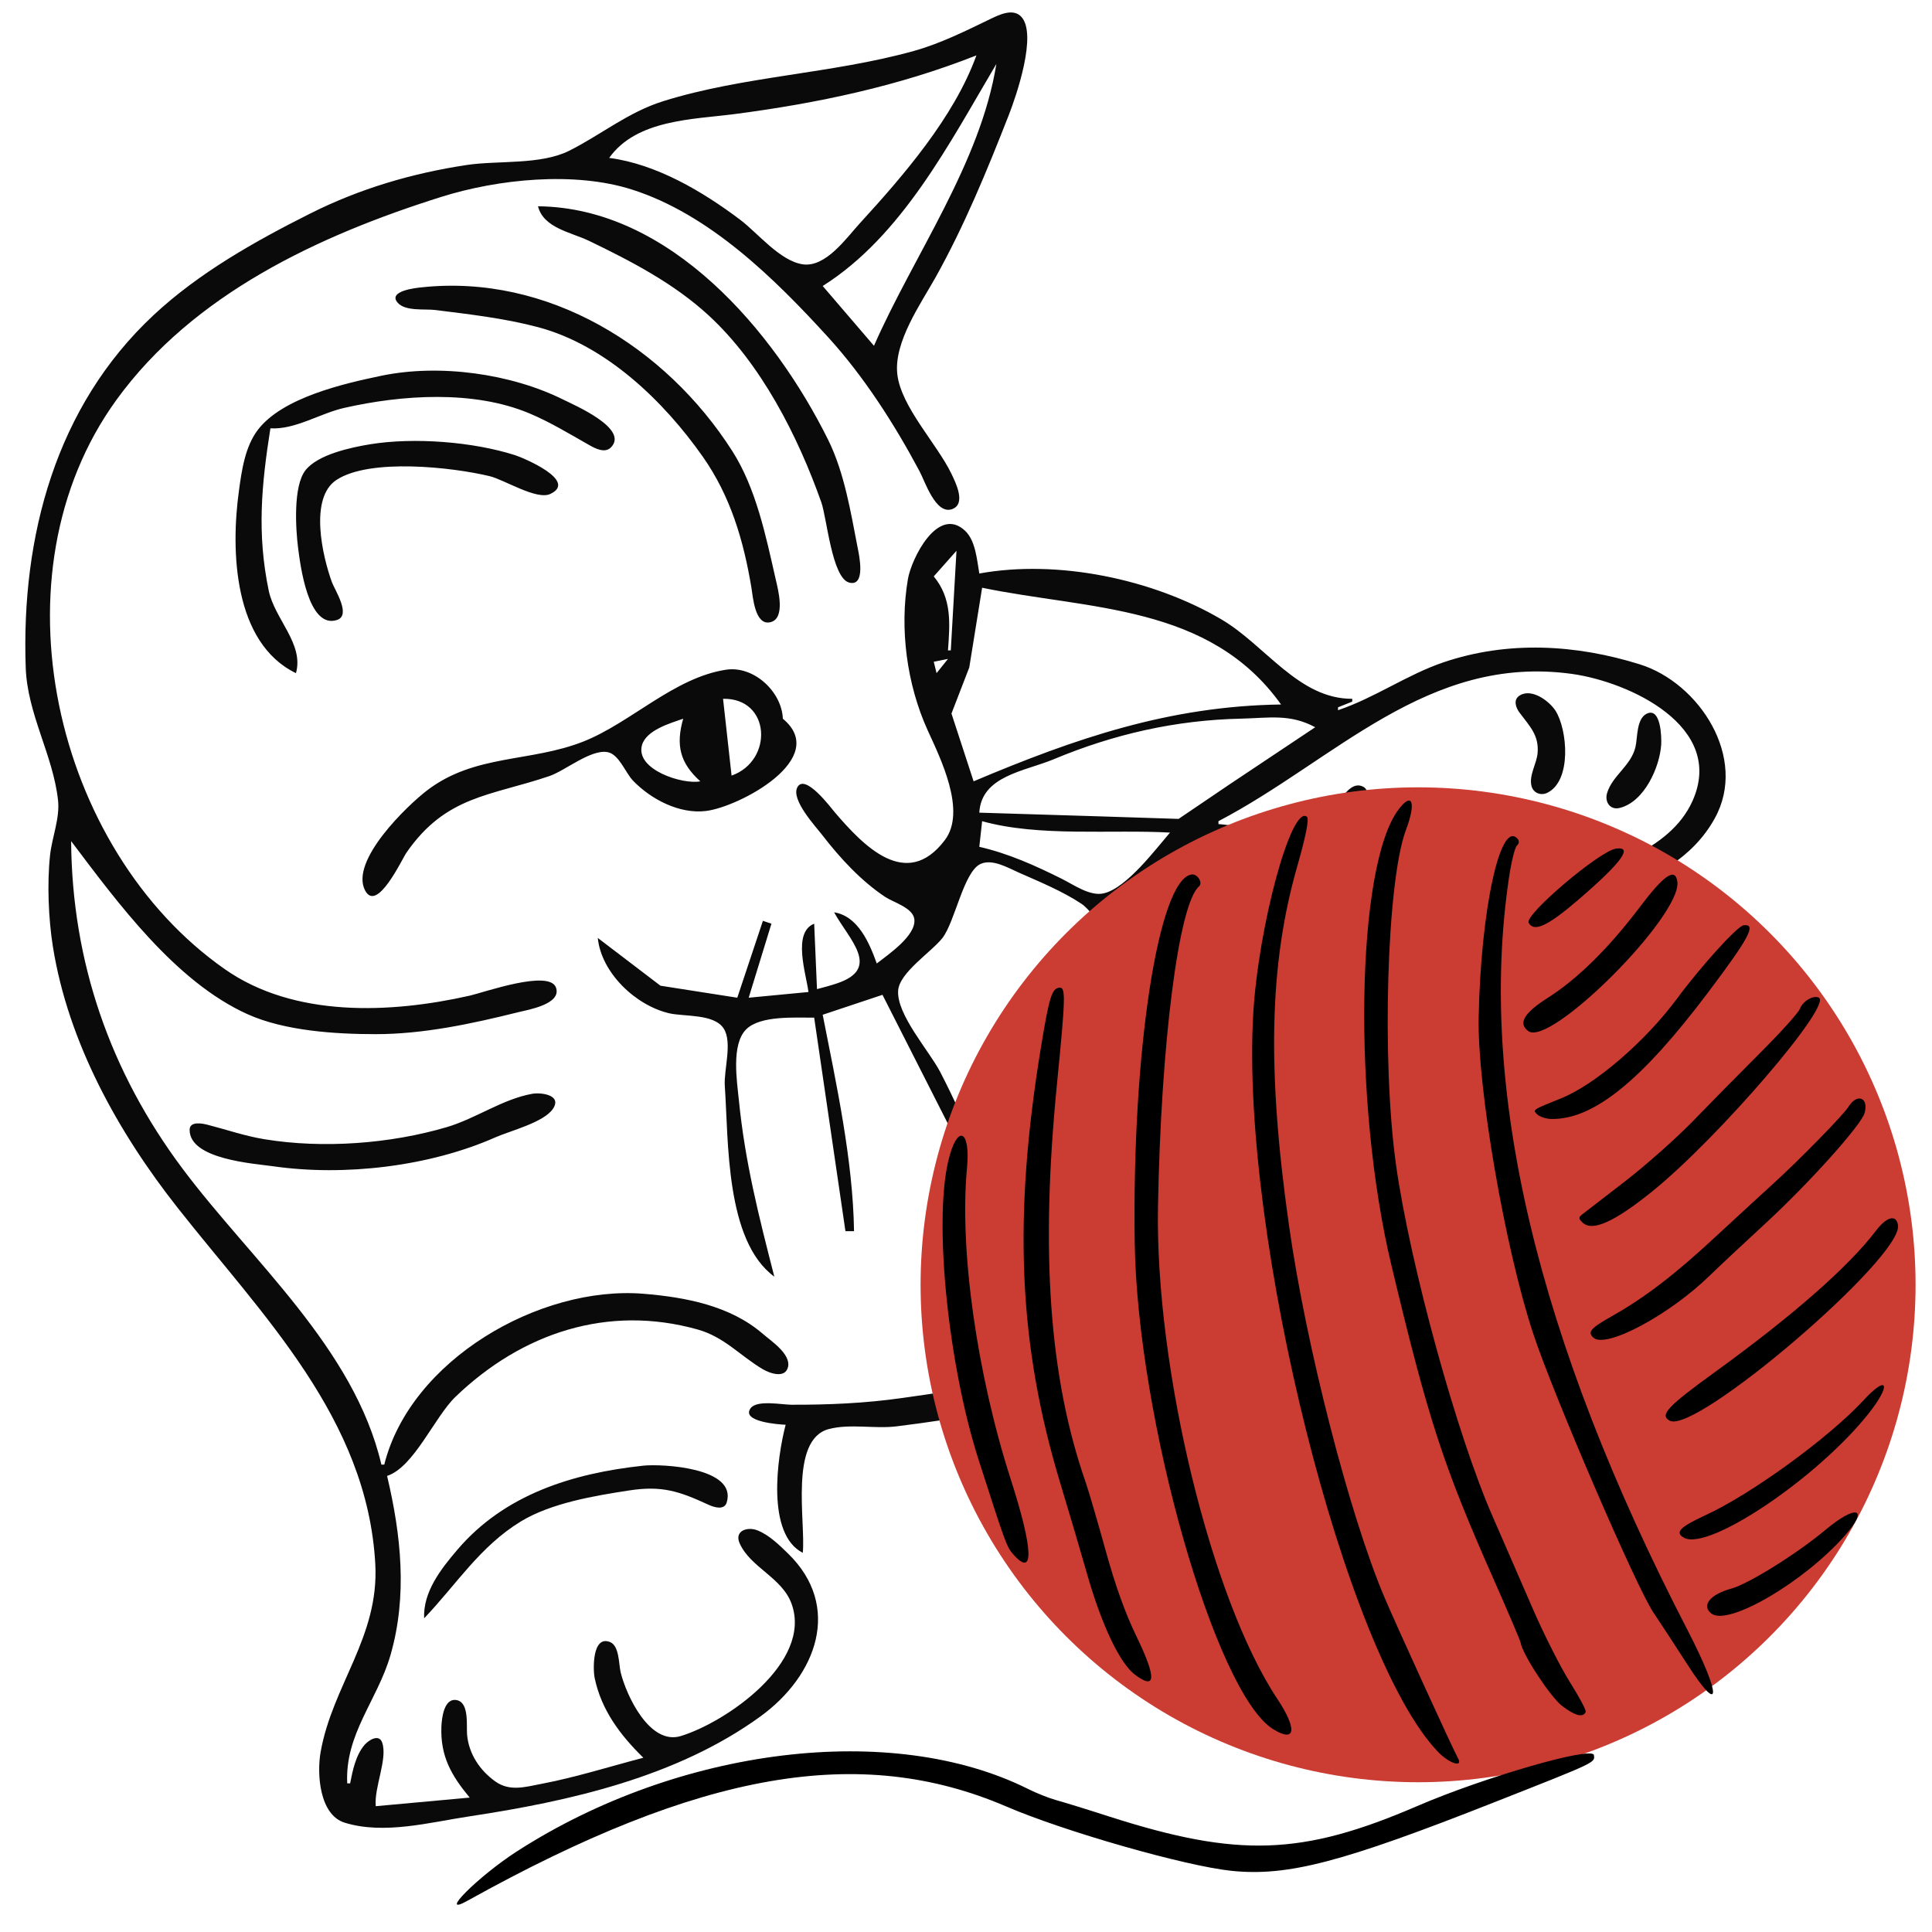 <?xml version="1.0" encoding="UTF-8"?>
<!DOCTYPE svg PUBLIC "-//W3C//DTD SVG 1.1//EN" "http://www.w3.org/Graphics/SVG/1.1/DTD/svg11.dtd">
<svg version="1.2" width="254mm" height="254mm" viewBox="0 0 25400 25400" preserveAspectRatio="xMidYMid" fill-rule="evenodd" stroke-width="28.222" stroke-linejoin="round" xmlns="http://www.w3.org/2000/svg" xmlns:ooo="http://xml.openoffice.org/svg/export" xmlns:xlink="http://www.w3.org/1999/xlink" xmlns:presentation="http://sun.com/xmlns/staroffice/presentation" xmlns:smil="http://www.w3.org/2001/SMIL20/" xmlns:anim="urn:oasis:names:tc:opendocument:xmlns:animation:1.0" xmlns:svg="urn:oasis:names:tc:opendocument:xmlns:svg-compatible:1.0" xml:space="preserve">
 <defs class="ClipPathGroup">
  <clipPath id="presentation_clip_path" clipPathUnits="userSpaceOnUse">
   <rect x="0" y="0" width="25400" height="25400"/>
  </clipPath>
  <clipPath id="presentation_clip_path_shrink" clipPathUnits="userSpaceOnUse">
   <rect x="25" y="25" width="25350" height="25350"/>
  </clipPath>
 </defs>
 <defs class="TextShapeIndex">
  <g ooo:slide="id1" ooo:id-list="id3 id4 id5"/>
 </defs>
 <defs class="EmbeddedBulletChars">
  <g id="bullet-char-template-57356" transform="scale(0,-0)">
   <path d="M 580,1141 L 1163,571 580,0 -4,571 580,1141 Z"/>
  </g>
  <g id="bullet-char-template-57354" transform="scale(0,-0)">
   <path d="M 8,1128 L 1137,1128 1137,0 8,0 8,1128 Z"/>
  </g>
  <g id="bullet-char-template-10146" transform="scale(0,-0)">
   <path d="M 174,0 L 602,739 174,1481 1456,739 174,0 Z M 1358,739 L 309,1346 659,739 1358,739 Z"/>
  </g>
  <g id="bullet-char-template-10132" transform="scale(0,-0)">
   <path d="M 2015,739 L 1276,0 717,0 1260,543 174,543 174,936 1260,936 717,1481 1274,1481 2015,739 Z"/>
  </g>
  <g id="bullet-char-template-10007" transform="scale(0,-0)">
   <path d="M 0,-2 C -7,14 -16,27 -25,37 L 356,567 C 262,823 215,952 215,954 215,979 228,992 255,992 264,992 276,990 289,987 310,991 331,999 354,1012 L 381,999 492,748 772,1049 836,1024 860,1049 C 881,1039 901,1025 922,1006 886,937 835,863 770,784 769,783 710,716 594,584 L 774,223 C 774,196 753,168 711,139 L 727,119 C 717,90 699,76 672,76 641,76 570,178 457,381 L 164,-76 C 142,-110 111,-127 72,-127 30,-127 9,-110 8,-76 1,-67 -2,-52 -2,-32 -2,-23 -1,-13 0,-2 Z"/>
  </g>
  <g id="bullet-char-template-10004" transform="scale(0,-0)">
   <path d="M 285,-33 C 182,-33 111,30 74,156 52,228 41,333 41,471 41,549 55,616 82,672 116,743 169,778 240,778 293,778 328,747 346,684 L 369,508 C 377,444 397,411 428,410 L 1163,1116 C 1174,1127 1196,1133 1229,1133 1271,1133 1292,1118 1292,1087 L 1292,965 C 1292,929 1282,901 1262,881 L 442,47 C 390,-6 338,-33 285,-33 Z"/>
  </g>
  <g id="bullet-char-template-9679" transform="scale(0,-0)">
   <path d="M 813,0 C 632,0 489,54 383,161 276,268 223,411 223,592 223,773 276,916 383,1023 489,1130 632,1184 813,1184 992,1184 1136,1130 1245,1023 1353,916 1407,772 1407,592 1407,412 1353,268 1245,161 1136,54 992,0 813,0 Z"/>
  </g>
  <g id="bullet-char-template-8226" transform="scale(0,-0)">
   <path d="M 346,457 C 273,457 209,483 155,535 101,586 74,649 74,723 74,796 101,859 155,911 209,963 273,989 346,989 419,989 480,963 531,910 582,859 608,796 608,723 608,648 583,586 532,535 482,483 420,457 346,457 Z"/>
  </g>
  <g id="bullet-char-template-8211" transform="scale(0,-0)">
   <path d="M -4,459 L 1135,459 1135,606 -4,606 -4,459 Z"/>
  </g>
  <g id="bullet-char-template-61548" transform="scale(0,-0)">
   <path d="M 173,740 C 173,903 231,1043 346,1159 462,1274 601,1332 765,1332 928,1332 1067,1274 1183,1159 1299,1043 1357,903 1357,740 1357,577 1299,437 1183,322 1067,206 928,148 765,148 601,148 462,206 346,322 231,437 173,577 173,740 Z"/>
  </g>
 </defs>
 <g>
  <g id="id2" class="Master_Slide">
   <g id="bg-id2" class="Background"/>
   <g id="bo-id2" class="BackgroundObjects"/>
  </g>
 </g>
 <g class="SlideGroup">
  <g>
   <g id="container-id1">
    <g id="id1" class="Slide" clip-path="url(#presentation_clip_path)">
     <g class="Page">
      <g class="Graphic">
       <g id="id3">
        <rect class="BoundingBox" stroke="none" fill="none" x="-1863" y="-1905" width="30243" height="28607"/>
        <defs>
         <clipPath id="clip_path_1" clipPathUnits="userSpaceOnUse">
          <path d="M -1863,-1905 L 28379,-1905 28379,26701 -1863,26701 -1863,-1905 Z"/>
         </clipPath>
        </defs>
        <g clip-path="url(#clip_path_1)">
         <path fill="rgb(10,10,10)" stroke="none" d="M 8458,23109 C 8009,23227 7567,23367 7110,23454 6900,23494 6702,23555 6512,23421 6308,23275 6165,23060 6141,22810 6130,22692 6171,22391 6011,22353 5837,22312 5808,22589 5803,22698 5788,23089 5933,23341 6175,23633 L 4940,23746 C 4917,23498 5098,23126 5025,22911 4983,22789 4845,22879 4793,22940 4676,23077 4637,23275 4603,23446 L 4565,23446 C 4533,22798 4960,22357 5133,21762 5359,20983 5273,20181 5089,19404 5443,19288 5713,18628 5990,18362 6865,17522 7992,17149 9169,17478 9524,17577 9725,17821 10030,18002 10120,18055 10327,18129 10361,17968 10396,17799 10136,17629 10030,17537 9601,17165 9010,17054 8458,17009 7095,16899 5396,17880 5052,19255 L 5014,19255 C 4656,17721 3305,16575 2398,15362 1446,14088 947,12646 935,11058 1546,11867 2305,12906 3255,13334 3743,13554 4410,13596 4940,13596 5567,13596 6205,13459 6811,13308 6940,13276 7385,13203 7310,12985 7225,12740 6361,13048 6175,13090 5134,13325 3868,13381 2956,12742 707,11169 -132,7549 1531,5257 2540,3865 4193,3095 5800,2589 6550,2353 7553,2251 8308,2492 9327,2816 10186,3664 10888,4434 11360,4952 11758,5575 12088,6193 12160,6326 12300,6769 12516,6694 12707,6627 12562,6341 12509,6230 12320,5836 11846,5350 11797,4920 11749,4498 12104,3996 12299,3648 12681,2964 12977,2241 13262,1514 13359,1266 13645,442 13423,216 13314,107 13137,194 13024,248 12697,406 12365,572 12014,670 10938,970 9775,1000 8720,1330 8257,1475 7906,1769 7485,1981 7107,2171 6551,2107 6137,2169 5420,2277 4730,2480 4079,2807 3353,3172 2616,3586 2020,4142 731,5344 278,7057 338,8775 359,9389 698,9926 763,10521 789,10759 683,11009 658,11245 618,11611 637,12079 695,12443 896,13707 1557,14893 2341,15886 3455,17299 4830,18651 4934,20564 4986,21521 4371,22154 4215,23035 4164,23326 4201,23861 4532,23963 5051,24123 5651,23958 6175,23879 7486,23681 8894,23364 9992,22570 10739,22031 11074,21119 10361,20425 10245,20312 10110,20179 9956,20119 9827,20068 9649,20125 9725,20292 9869,20611 10284,20740 10408,21088 10681,21857 9547,22642 8950,22824 8541,22948 8235,22292 8160,21987 8134,21880 8144,21637 8020,21588 7785,21494 7795,21950 7818,22061 7907,22485 8156,22813 8458,23109 L 8458,23109 Z M 11303,2937 C 11128,3128 10856,3519 10554,3475 10254,3431 9963,3064 9731,2889 9237,2517 8630,2157 8009,2076 8367,1572 9105,1571 9656,1500 10746,1358 11813,1133 12837,728 12544,1539 11877,2310 11303,2937 Z M 11490,4546 L 10816,3760 C 11862,3101 12488,1871 13099,841 12890,2148 12015,3352 11490,4546 Z M 7747,3168 C 8302,3436 8860,3726 9317,4147 10007,4783 10489,5732 10798,6604 10870,6806 10938,7600 11164,7659 11386,7717 11295,7297 11276,7203 11184,6732 11102,6215 10887,5781 10182,4360 8810,2728 7073,2712 7146,2999 7506,3052 7747,3168 Z M 5225,3976 C 5324,4097 5587,4058 5726,4076 6177,4133 6632,4184 7073,4301 7962,4537 8724,5269 9241,6006 9605,6525 9776,7107 9879,7727 9899,7847 9925,8230 10129,8180 10333,8131 10228,7745 10198,7615 10070,7053 9941,6421 9628,5931 8754,4561 7202,3598 5539,3778 5468,3785 5100,3825 5225,3976 Z M 3533,7765 C 3377,7014 3437,6380 3555,5631 3878,5652 4210,5433 4528,5362 5284,5191 6226,5126 6961,5435 7236,5551 7488,5705 7746,5851 7825,5896 7952,5963 8032,5882 8275,5636 7548,5325 7410,5256 6719,4911 5778,4781 5014,4940 4520,5043 3716,5226 3391,5650 3222,5870 3177,6187 3141,6455 3032,7241 3070,8452 3891,8850 3999,8465 3611,8140 3533,7765 Z M 4015,6184 C 3853,6393 3887,6952 3919,7203 3947,7419 4050,8274 4430,8151 4622,8089 4400,7755 4363,7652 4240,7314 4062,6548 4423,6310 4861,6021 5947,6142 6437,6260 6629,6306 7056,6579 7235,6494 7602,6321 6881,6020 6774,5985 6220,5807 5441,5747 4865,5841 4616,5882 4178,5974 4015,6184 Z M 10966,11994 C 11161,12351 11592,12731 11005,12928 10918,12957 10830,12981 10741,13004 L 10704,12144 C 10415,12258 10598,12803 10629,13042 L 9843,13117 10142,12144 10030,12106 9693,13117 8683,12959 7859,12331 C 7905,12788 8353,13216 8795,13321 8995,13368 9389,13325 9515,13523 9632,13707 9514,14066 9529,14277 9579,14999 9535,16312 10180,16784 9978,15996 9795,15282 9714,14464 9689,14214 9611,13731 9810,13533 9996,13347 10460,13381 10704,13379 L 11115,16186 11228,16186 C 11214,15253 10996,14255 10816,13341 L 11602,13079 12571,14988 13024,16335 C 13024,15535 12724,14793 12359,14090 12216,13816 11786,13338 11808,13023 11824,12785 12249,12514 12391,12331 12557,12115 12669,11459 12892,11358 13049,11287 13257,11412 13399,11474 13670,11594 13967,11716 14215,11880 14333,11959 14408,12115 14540,12167 14805,12273 15085,12189 15308,12437 15487,12636 15404,12984 15458,13229 15551,13647 15764,14028 16043,14350 16323,14672 16721,14970 17104,15158 17233,15221 17499,15304 17597,15144 17709,14961 17006,14682 16880,14593 16174,14096 15758,13464 15757,12593 L 17291,13453 C 16989,12996 16420,12819 15987,12517 15865,12432 15797,12210 15662,12166 15558,12133 15443,12195 15335,12176 15172,12147 15015,12049 14858,11994 15102,11668 15507,11166 15906,11037 16344,10896 17016,11058 17479,11058 17536,11291 17685,11488 17890,11617 17977,11672 18160,11726 18176,11568 18196,11372 17918,11169 17815,11021 L 18115,10983 17815,10908 C 17856,10801 18075,10431 17927,10346 17693,10213 17509,10786 17350,10864 17032,11021 16368,10861 16019,10834 L 16019,10796 C 17547,9998 18769,8597 20667,8860 21415,8964 22692,9550 22251,10531 21951,11200 21075,11411 20473,11679 19896,11936 19462,12331 19073,12817 18193,13915 17916,15699 16543,16383 16235,16537 15914,16329 15683,16130 15179,15694 14829,15041 14705,14389 14677,14244 14733,13546 14545,13527 14415,13514 14355,13694 14336,13791 14282,14064 14349,14384 14412,14651 14604,15467 15197,16504 16056,16747 14961,17947 13397,18161 11864,18379 11384,18448 10889,18470 10404,18468 10284,18468 9953,18402 9870,18512 9732,18694 10256,18729 10329,18731 10215,19167 10074,20170 10554,20415 10595,20020 10372,18926 10896,18788 11178,18714 11499,18788 11789,18752 12602,18651 13507,18496 14297,18280 15158,18045 15717,17516 16393,16973 16740,16695 17160,16437 17456,16104 18378,15068 18694,13579 19658,12598 20477,11765 21953,11827 22544,10759 22984,9963 22339,8977 21558,8734 20719,8472 19825,8420 18976,8708 18497,8871 18075,9174 17591,9337 L 17591,9299 17778,9224 17778,9187 C 17073,9191 16638,8484 16056,8142 15156,7613 13908,7352 12875,7540 12844,7363 12827,7110 12689,6979 12329,6639 11981,7348 11936,7615 11825,8266 11922,8997 12195,9599 12361,9964 12712,10663 12421,11046 11915,11714 11350,11116 10978,10683 10925,10621 10584,10162 10483,10350 10395,10514 10725,10867 10814,10983 11045,11283 11322,11582 11639,11793 11747,11864 12004,11935 12021,12086 12045,12303 11674,12551 11527,12667 11429,12395 11281,12045 10966,11994 Z M 12500,8551 L 12463,8551 C 12489,8195 12516,7868 12276,7578 L 12575,7241 12500,8551 Z M 16842,9262 C 15375,9282 14138,9707 12800,10272 L 12509,9381 12743,8775 12912,7727 C 14316,8018 15900,7941 16842,9262 Z M 12313,8850 L 12276,8700 12463,8663 12313,8850 Z M 9543,8805 C 8861,8910 8294,9501 7672,9748 6973,10025 6242,9911 5614,10392 5355,10590 4598,11316 4799,11705 4955,12009 5283,11297 5345,11208 5865,10458 6449,10466 7223,10203 7431,10132 7772,9844 7991,9889 8139,9919 8224,10161 8321,10262 8557,10508 8933,10705 9281,10662 9716,10610 10922,9971 10292,9449 10280,9098 9913,8748 9543,8805 Z M 19978,9370 C 20107,9544 20234,9662 20215,9898 20204,10038 20100,10191 20134,10331 20157,10426 20257,10464 20342,10423 20666,10265 20608,9594 20451,9345 20370,9218 20140,9046 19982,9142 19890,9197 19927,9302 19978,9370 Z M 9506,9187 C 10134,9175 10171,10001 9618,10197 L 9506,9187 Z M 21501,9823 C 21441,10069 21200,10195 21129,10424 21093,10539 21166,10654 21294,10622 21619,10542 21822,10083 21840,9786 21845,9697 21837,9302 21656,9380 21511,9443 21531,9698 21501,9823 Z M 16168,10310 L 15495,10766 14439,10732 12875,10684 C 12901,10200 13472,10140 13848,9984 14644,9651 15455,9467 16318,9448 16679,9440 16960,9381 17291,9561 L 16168,10310 Z M 9207,10272 C 8979,10318 8351,10120 8440,9797 8495,9599 8812,9508 8982,9449 8884,9793 8936,10028 9207,10272 Z M 15382,10946 C 15186,11174 14812,11672 14514,11744 14333,11789 14115,11631 13960,11554 13609,11379 13258,11221 12875,11133 L 12912,10796 C 13659,11005 14604,10903 15382,10946 Z M 5875,14818 C 5131,15038 4245,15103 3480,14978 3221,14936 2985,14853 2732,14788 2663,14770 2493,14735 2493,14855 2493,15243 3339,15297 3592,15333 4527,15467 5644,15337 6512,14953 6706,14867 7150,14757 7270,14577 7392,14394 7112,14360 6998,14380 6606,14450 6257,14705 5875,14818 Z M 6848,20002 C 7247,19760 7814,19665 8271,19595 8704,19528 8931,19606 9317,19784 9387,19816 9522,19859 9554,19753 9695,19291 8695,19244 8458,19269 7528,19369 6631,19647 6010,20378 5795,20630 5561,20929 5576,21276 6000,20832 6309,20331 6848,20002 Z"/>
        </g>
       </g>
      </g>
      <g class="com.sun.star.drawing.CustomShape">
       <g id="id4">
        <rect class="BoundingBox" stroke="none" fill="none" x="12103" y="10351" width="13082" height="13081"/>
        <path fill="rgb(203,60,51)" stroke="none" d="M 25184,16891 C 25184,18039 24882,19167 24308,20161 23734,21155 22908,21981 21914,22555 20919,23129 19792,23431 18644,23431 17495,23431 16368,23129 15373,22555 14379,21981 13553,21155 12979,20161 12405,19167 12103,18039 12103,16891 12103,15743 12405,14615 12979,13621 13553,12627 14379,11801 15373,11227 16368,10653 17495,10351 18643,10351 19792,10351 20919,10653 21914,11227 22908,11801 23734,12627 24308,13621 24882,14615 25184,15743 25184,16891 L 25184,16891 Z"/>
       </g>
      </g>
      <g class="Graphic">
       <g id="id5">
        <rect class="BoundingBox" stroke="none" fill="none" x="2583" y="7411" width="28533" height="20277"/>
        <defs>
         <clipPath id="clip_path_2" clipPathUnits="userSpaceOnUse">
          <path d="M 2583,11094 L 28783,7412 31115,24005 4915,27687 2583,11094 Z"/>
         </clipPath>
        </defs>
        <g clip-path="url(#clip_path_2)">
         <path fill="rgb(0,0,0)" stroke="none" d="M 16192,24596 C 15592,24535 13999,24081 13232,23751 11302,22921 9208,23286 6148,24988 5741,25215 6288,24667 6796,24340 8926,22968 11728,22626 13517,23520 13631,23577 13796,23642 13885,23666 13973,23690 14286,23786 14580,23881 16278,24426 17118,24397 18633,23744 19511,23365 20938,22953 20955,23074 20969,23175 20998,23161 19657,23690 17642,24485 16933,24671 16192,24596 Z M 16476,13336 C 16542,12182 16976,10582 17181,10737 17214,10762 17171,10984 17051,11403 16687,12683 16656,14068 16947,16115 17171,17699 17742,19919 18203,21004 18363,21380 19098,22989 19168,23115 19240,23244 19054,23185 18907,23033 17689,21768 16308,16257 16476,13336 Z M 19992,21597 C 19988,21571 19825,21189 19630,20747 18972,19260 18779,18668 18293,16635 17778,14487 17827,11385 18387,10642 18568,10402 18621,10549 18483,10914 18232,11584 18162,13952 18354,15318 18538,16626 19154,18868 19624,19938 19765,20260 20001,20802 20148,21142 20295,21483 20517,21921 20640,22116 20763,22311 20857,22487 20847,22507 20813,22586 20703,22557 20534,22425 20380,22306 20013,21744 19992,21597 Z M 22181,21878 C 22040,21659 21840,21352 21735,21196 21507,20854 20421,18335 20156,17530 19786,16409 19421,14295 19440,13376 19468,11946 19729,10760 19955,11032 19975,11057 19970,11094 19943,11116 19917,11138 19870,11327 19839,11537 19425,14308 20207,17605 22184,21427 22635,22300 22633,22580 22181,21878 Z M 16736,22732 C 15977,22256 14952,18647 14918,16334 14881,13821 15231,11558 15666,11497 15744,11486 15818,11607 15763,11654 15497,11881 15262,13714 15224,15869 15186,17988 15922,21024 16792,22334 17059,22736 17034,22918 16736,22732 Z M 22763,20885 C 22989,20823 23624,20427 23996,20116 24406,19773 24579,19822 24254,20189 23713,20802 22722,21381 22501,21214 22363,21110 22481,20962 22763,20885 Z M 14284,20666 C 14207,20396 14054,19877 13944,19514 13390,17690 13315,16024 13686,13764 13794,13110 13828,12999 13923,12986 14013,12973 14011,13085 13896,14251 13676,16474 13795,18116 14274,19490 14314,19606 14432,20010 14536,20386 14664,20849 14795,21213 14940,21511 15206,22060 15200,22227 14920,22016 14720,21865 14478,21353 14284,20666 Z M 22423,19920 C 23027,19642 24049,18899 24502,18407 24824,18059 24868,18206 24559,18593 23884,19438 22462,20394 22140,20217 22015,20148 22084,20076 22423,19920 Z M 13319,20432 C 13235,20336 13220,20295 12868,19199 12467,17953 12276,16084 12466,15268 12580,14775 12762,14840 12713,15356 12612,16426 12841,18057 13289,19451 13587,20379 13599,20751 13319,20432 L 13319,20432 Z M 22550,18036 C 23573,17295 24302,16655 24665,16178 24806,15993 24933,15963 24953,16109 25013,16533 22293,18861 21952,18678 21815,18604 21921,18491 22550,18036 Z M 21198,17300 C 21630,17055 22014,16761 22553,16261 22855,15981 23194,15669 23306,15568 23646,15260 24234,14660 24301,14552 24415,14368 24572,14428 24513,14635 24466,14795 23783,15556 23216,16079 22924,16348 22593,16658 22481,16767 21947,17289 21112,17735 20948,17586 20867,17512 20911,17462 21198,17300 Z M 20811,16077 C 20751,16023 20750,16006 20801,15966 20834,15940 21086,15745 21362,15533 21637,15321 22046,14958 22270,14726 22494,14494 22892,14090 23154,13829 23416,13567 23645,13313 23663,13263 23700,13164 23835,13082 23910,13115 24104,13200 22588,14965 21720,15665 21228,16062 20938,16193 20811,16077 L 20811,16077 Z M 20214,14654 C 20145,14591 20140,14594 20523,14440 20967,14263 21628,13695 22043,13135 22365,12700 22839,12177 22922,12165 23097,12141 23000,12325 22464,13037 21584,14208 20948,14722 20394,14711 20328,14710 20248,14684 20214,14654 Z M 20091,13555 C 19956,13454 20036,13318 20345,13121 20738,12872 21152,12464 21558,11926 21878,11502 22025,11402 22052,11591 22114,12036 20381,13773 20091,13555 Z M 20097,12132 C 20039,12028 21030,11187 21245,11157 21476,11124 21319,11339 20761,11820 20349,12175 20168,12260 20097,12132 Z"/>
        </g>
       </g>
      </g>
     </g>
    </g>
   </g>
  </g>
 </g>
</svg>